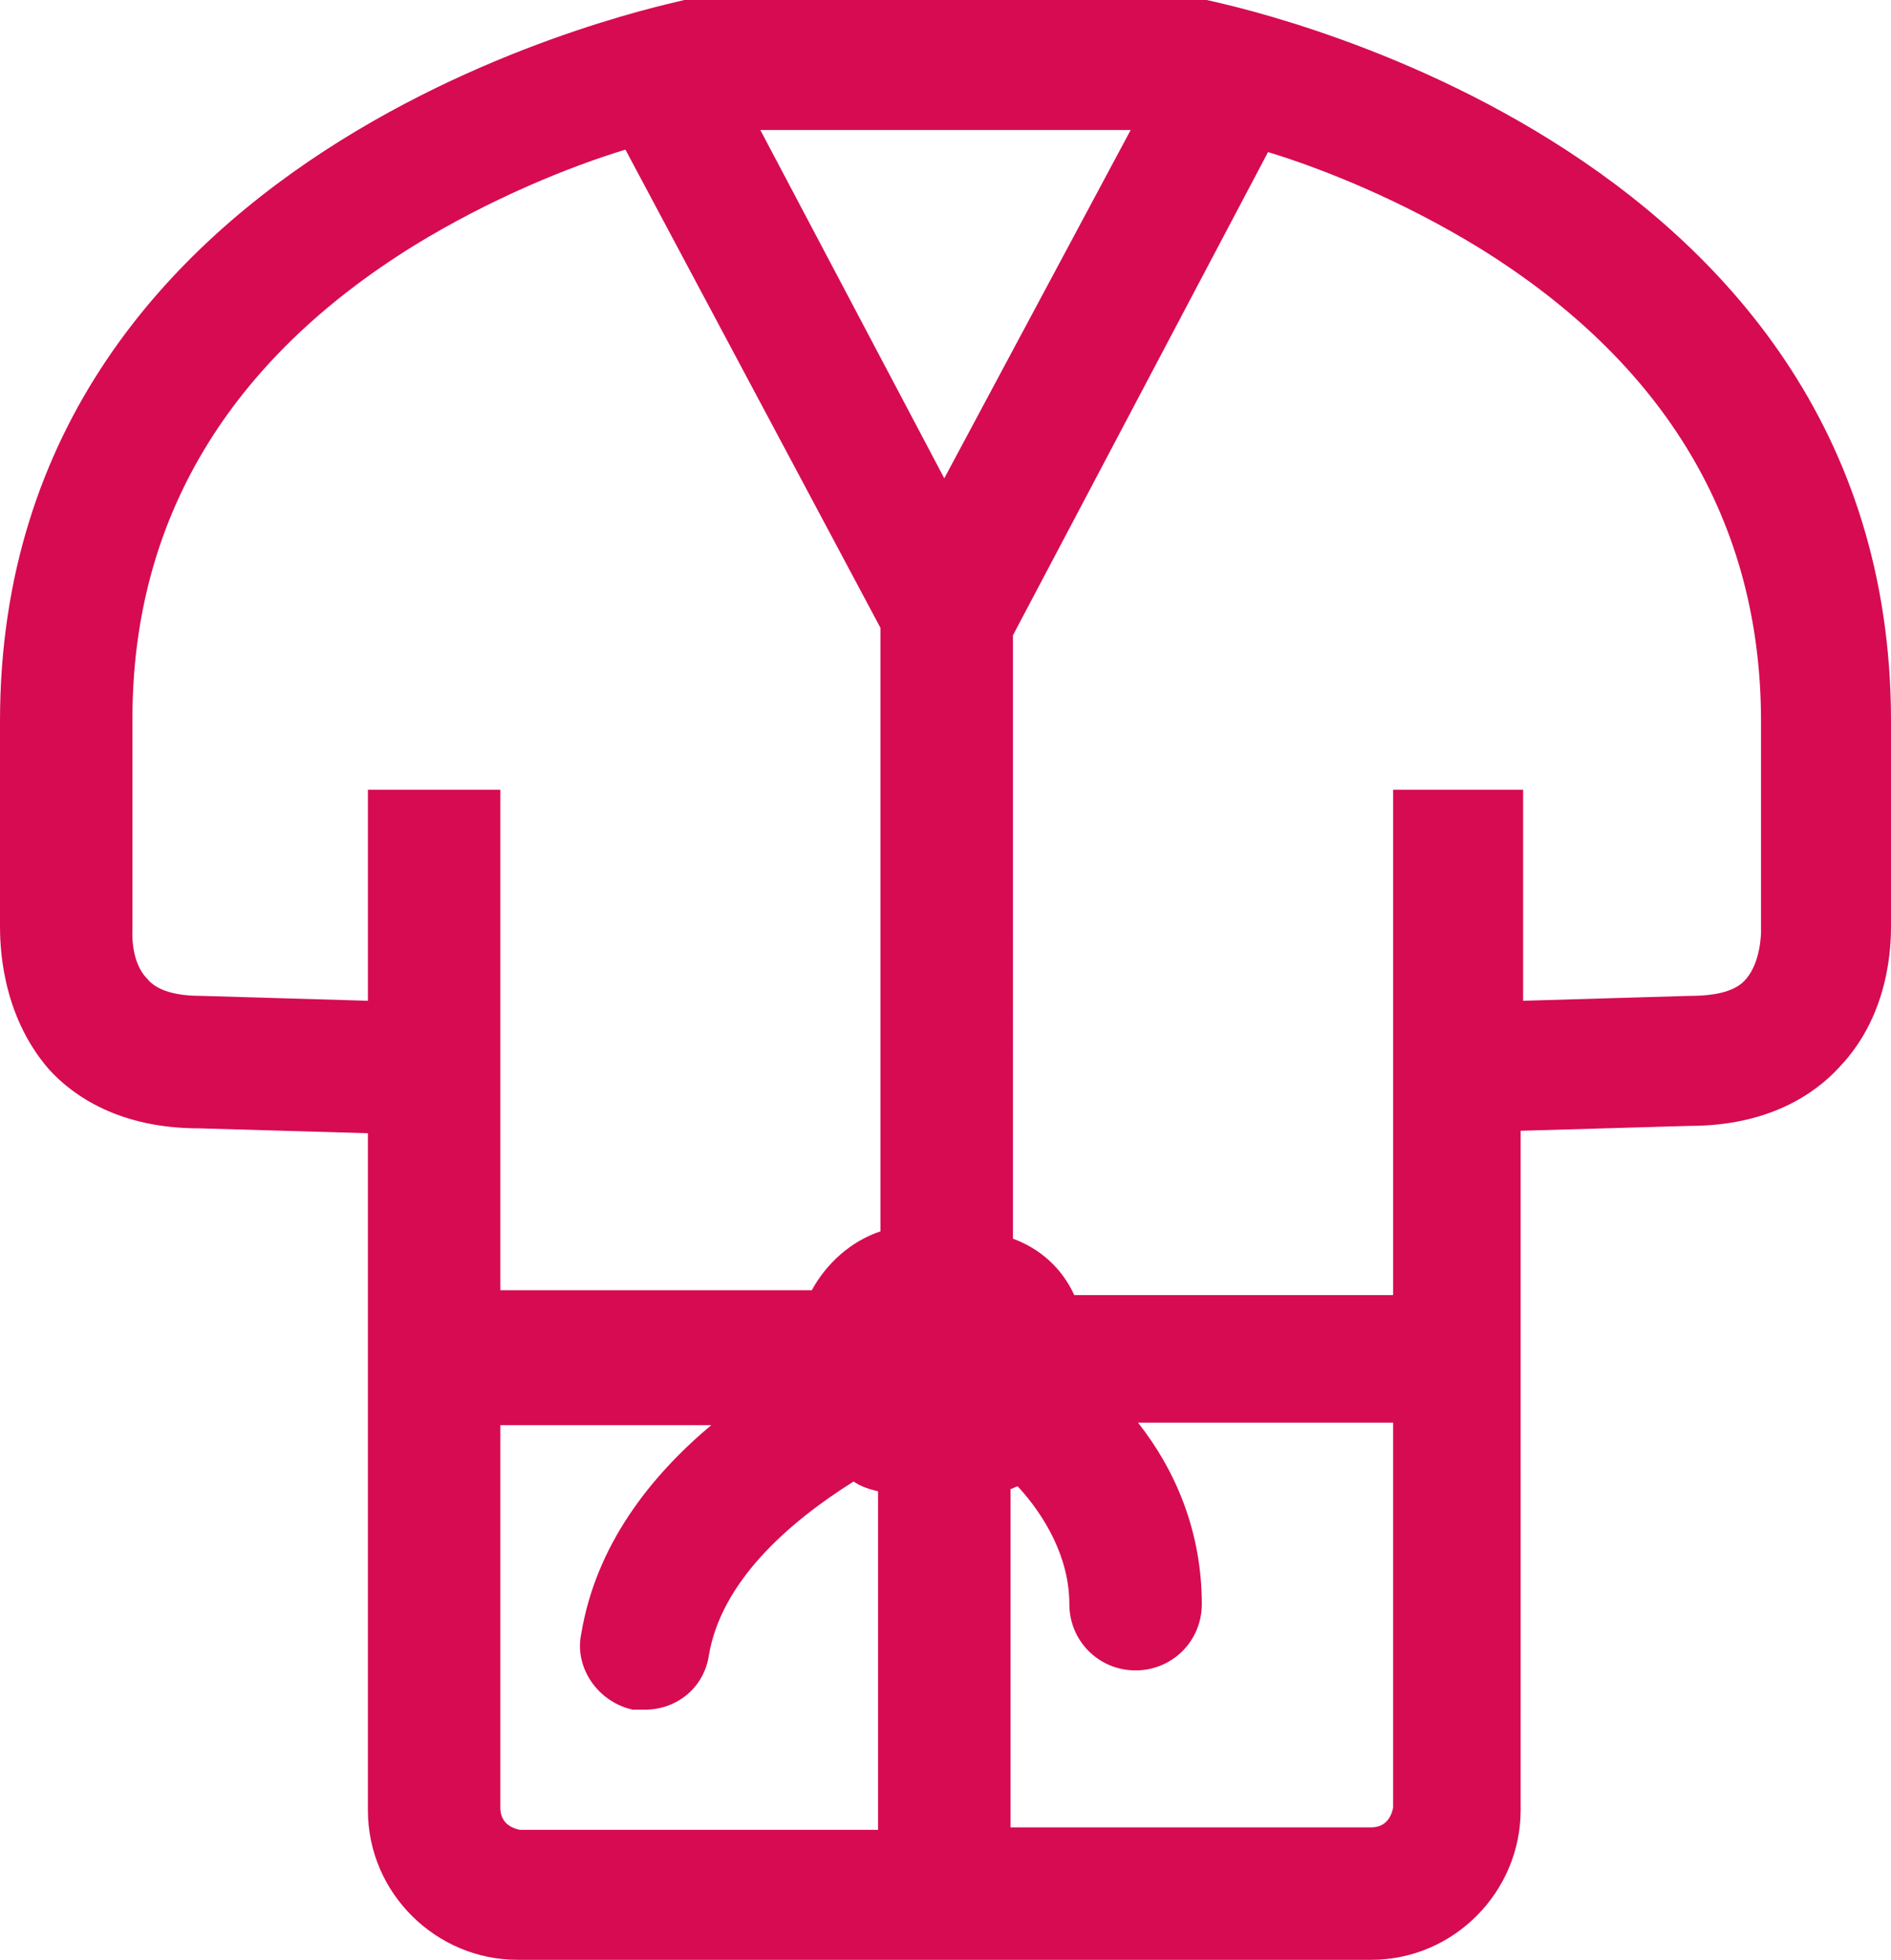 <?xml version="1.0" encoding="utf-8"?>
<!-- Generator: $$$/GeneralStr/196=Adobe Illustrator 27.6.0, SVG Export Plug-In . SVG Version: 6.00 Build 0)  -->
<svg version="1.1" id="Calque_2_00000021089401346073739120000001359416369176839333_"
	 xmlns="http://www.w3.org/2000/svg" xmlns:xlink="http://www.w3.org/1999/xlink" x="0px" y="0px" viewBox="0 0 77.1 79.9"
	 style="enable-background:new 0 0 77.1 79.9;" xml:space="preserve">
<style type="text/css">
	.st0{fill:#D60B52;}
</style>
<g id="Calque_1-2">
	<path class="st0" d="M77.1,37.7v-8.3c0-24-27.6-29.3-27.9-29.4L28.4,0l-0.5,0C27.7,0.1,0,5.4,0,29.4v8.3c0,0.7,0,3.6,2,5.9
		C3,44.7,4.9,46,8.1,46l0,0l6.9,0.2v27.6c0,3.4,2.8,6.1,6.1,6.1h34.8c3.4,0,6.1-2.8,6.1-6.1V46.1l6.9-0.2c3.2,0,5.1-1.3,6.1-2.4
		C77.1,41.3,77.1,38.4,77.1,37.7z M38.5,19.5L31,5.3h15.1C46.1,5.3,38.5,19.5,38.5,19.5z M8.2,40.6c-1,0-1.8-0.2-2.2-0.7
		c-0.7-0.7-0.6-2-0.6-2l0,0v-8.6c0-8.1,3.9-14.6,11.5-19.3c3.1-1.9,6.3-3.2,8.6-3.9l10.4,19.5v24.6c-1.2,0.4-2.2,1.3-2.8,2.4H20.4
		V32.2H15v8.6L8.2,40.6L8.2,40.6z M20.4,73.7V58.1H29c-2.5,2.1-4.7,4.9-5.3,8.5c-0.3,1.4,0.7,2.8,2.1,3.1c0.2,0,0.3,0,0.5,0
		c1.3,0,2.4-0.9,2.6-2.2c0.5-3,3.2-5.4,5.9-7.1c0.3,0.2,0.6,0.3,1,0.4v13.8H21.2C20.7,74.5,20.4,74.2,20.4,73.7L20.4,73.7z
		 M55.9,74.5H41.2V60.7c0.1,0,0.2-0.1,0.3-0.1c1.1,1.2,2.1,2.9,2.1,4.8c0,1.5,1.2,2.7,2.7,2.7s2.7-1.2,2.7-2.7c0-3-1.1-5.5-2.6-7.4
		h10.4v15.7C56.7,74.2,56.4,74.5,55.9,74.5L55.9,74.5z M71.2,39.9c-0.4,0.5-1.2,0.7-2.3,0.7l-6.8,0.2v-8.6h-5.3v20.6h-13
		c-0.5-1.1-1.4-1.9-2.5-2.3V25.9L51.7,6.2c2.3,0.7,5.5,2,8.6,3.9c7.6,4.7,11.5,11.2,11.5,19.3V38C71.8,38,71.8,39.2,71.2,39.9
		L71.2,39.9z"/>
</g>
</svg>
